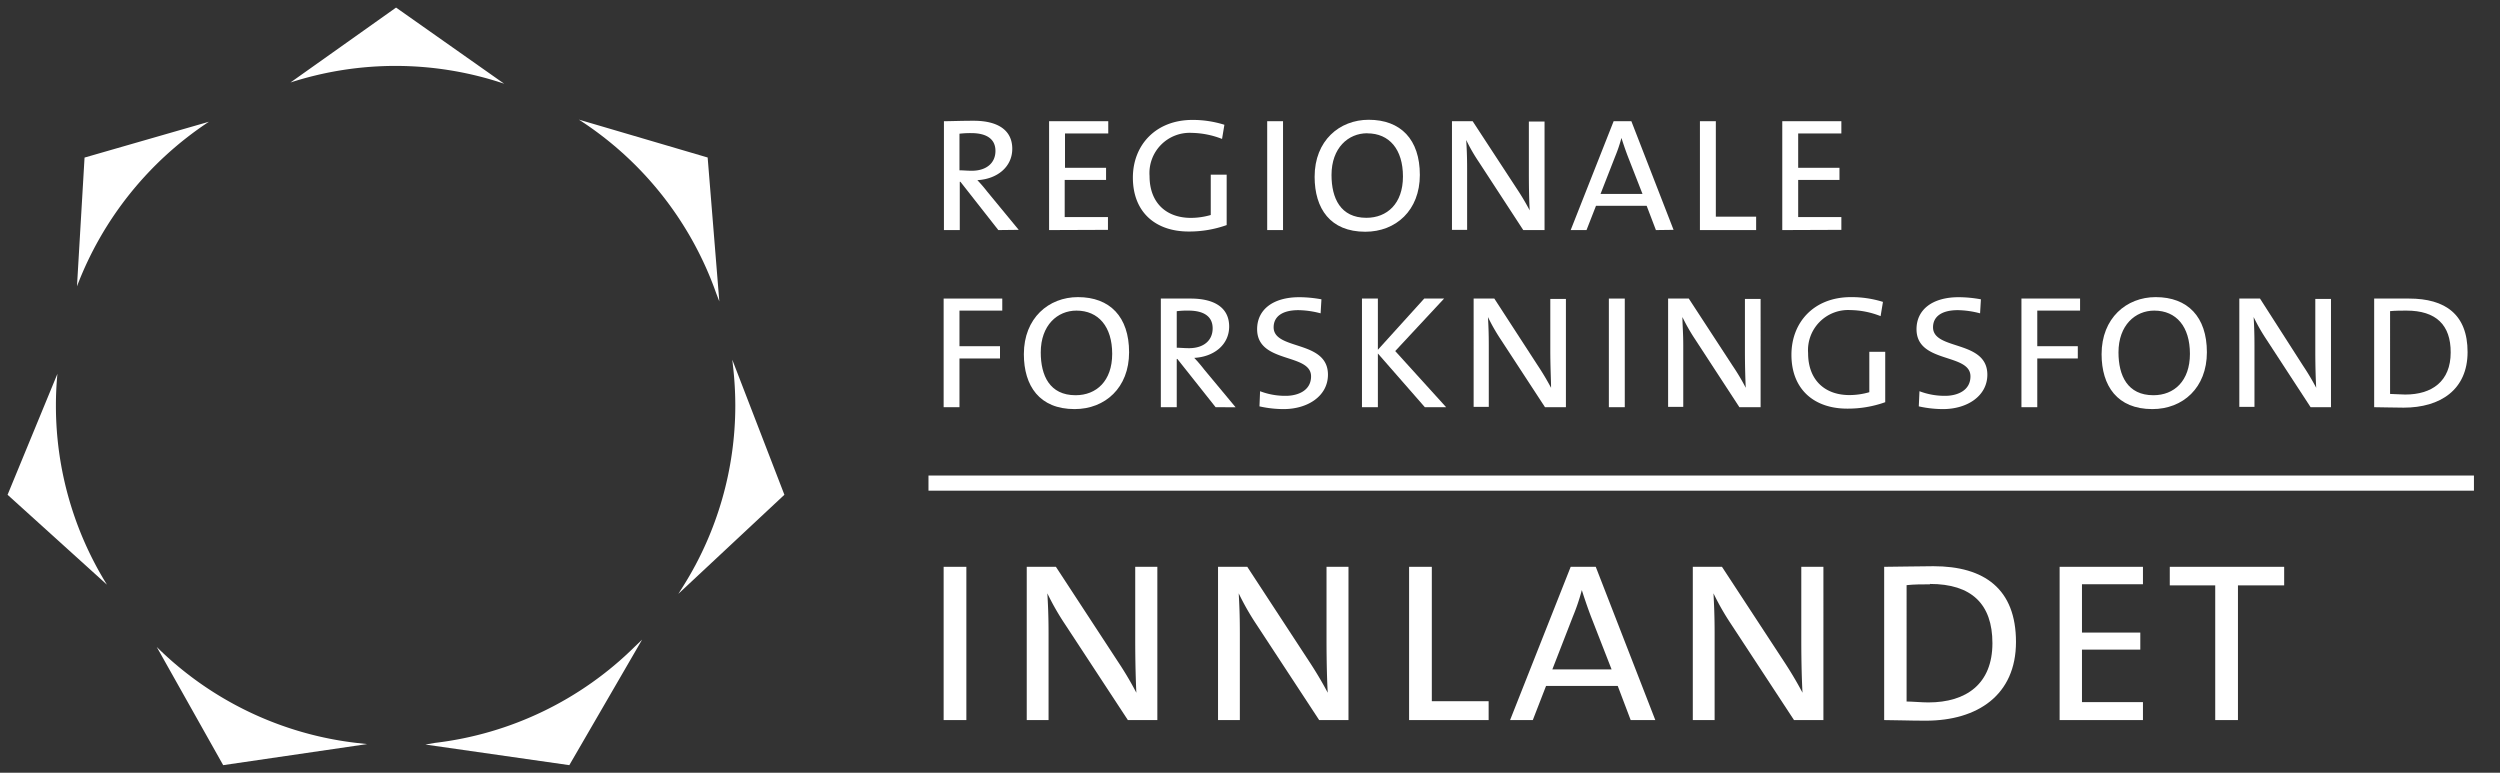 <svg id="Layer_1" data-name="Layer 1" xmlns="http://www.w3.org/2000/svg" width="330" height="102" viewBox="0 0 330 102"><rect x="0" y="0" width="330" height="102" fill="#333333" stroke="none"/><defs><style>.cls-1{fill:#fff;}.cls-2{fill:none;stroke:#fff;stroke-width:2px;}</style></defs><title>Artboard 1 copy</title><path class="cls-1" d="M131.78,30.37l-5-6.37h-.09v6.37h-2.09V16c.85,0,2.23-.06,3.92-.06,3.28,0,5.1,1.3,5.1,3.7s-2,4-4.61,4.14a18.84,18.84,0,0,1,1.3,1.51l4.16,5.05Zm-3.58-12.8a12.38,12.38,0,0,0-1.55.08v4.83c.45,0,1,.06,1.63.06,1.9,0,3.12-1,3.12-2.62S130.16,17.57,128.2,17.57Z"/><path class="cls-1" d="M138.48,30.37V16h7.81v1.62h-5.71v4.53H146v1.6h-5.46v4.9h5.71v1.69Z"/><path class="cls-1" d="M156.9,30.56c-4.33,0-7.36-2.51-7.36-7.12,0-4.27,3-7.61,7.86-7.61a13.94,13.94,0,0,1,4.22.64l-.31,1.87a11.45,11.45,0,0,0-4-.8,5.31,5.31,0,0,0-5.57,5.69c0,3.55,2.21,5.53,5.46,5.53a9.51,9.51,0,0,0,2.62-.38V23.06h2.1v6.65A14.69,14.69,0,0,1,156.9,30.56Z"/><path class="cls-1" d="M167.27,30.37V16h2.09V30.37Z"/><path class="cls-1" d="M180.22,30.59c-4.63,0-6.69-3.06-6.69-7.26,0-4.77,3.28-7.52,7.14-7.52,4.22,0,6.75,2.59,6.75,7.28S184.25,30.59,180.22,30.59Zm.25-13c-2.5,0-4.71,1.93-4.71,5.51,0,3.07,1.19,5.65,4.6,5.65,2.74,0,4.83-1.87,4.83-5.45S183.4,17.6,180.47,17.6Z"/><path class="cls-1" d="M201.07,30.37l-5.87-9a22.67,22.67,0,0,1-1.66-2.89h0c.06,1,.12,2.07.12,3.75l0,8.11h-2V16h2.73l5.79,8.85a32.59,32.59,0,0,1,1.74,2.92h0c-.06-1-.11-2.68-.11-5l0-6.73h2.07V30.37Z"/><path class="cls-1" d="M218.58,30.37l-1.22-3.2h-6.69l-1.25,3.2h-2.09L213,16h2.34l5.57,14.34Zm-3.7-9.71c-.33-.86-.63-1.76-.85-2.45h0a19.72,19.72,0,0,1-.83,2.45l-1.93,4.94h5.54Z"/><path class="cls-1" d="M224.39,30.37V16h2.1V28.6h5.32v1.77Z"/><path class="cls-1" d="M235.26,30.37V16h7.8v1.62h-5.7v4.53h5.45v1.6h-5.45v4.9h5.7v1.69Z"/><path class="cls-1" d="M126.65,41V45.7H132v1.62h-5.35v6.43h-2.09V39.41h7.74V41Z"/><path class="cls-1" d="M141.85,54c-4.64,0-6.7-3.06-6.7-7.25,0-4.77,3.28-7.53,7.14-7.53,4.21,0,6.75,2.59,6.75,7.28S145.87,54,141.85,54Zm.24-13c-2.51,0-4.71,1.93-4.71,5.52,0,3.06,1.18,5.65,4.6,5.65,2.73,0,4.83-1.87,4.83-5.46S145,41,142.09,41Z"/><path class="cls-1" d="M160.46,53.75l-5.05-6.37h-.08v6.37h-2.1V39.41c.86,0,2.24,0,3.92,0,3.28,0,5.1,1.29,5.1,3.69s-2,4-4.61,4.14a19.17,19.17,0,0,1,1.3,1.52l4.16,5ZM156.87,41a10.47,10.47,0,0,0-1.54.08v4.82c.44,0,1,.06,1.63.06,1.9,0,3.11-1,3.11-2.62S158.83,41,156.87,41Z"/><path class="cls-1" d="M169.44,54a14.54,14.54,0,0,1-3.19-.36l.08-2a9.25,9.25,0,0,0,3.39.61c1.6,0,3.34-.69,3.34-2.57,0-3.11-7.12-1.65-7.12-6.23,0-2.56,2.07-4.22,5.57-4.22a16.7,16.7,0,0,1,2.92.28l-.11,1.85a12,12,0,0,0-2.92-.42c-2.23,0-3.28.91-3.28,2.26,0,3.09,7.17,1.63,7.17,6.26C175.29,52.26,172.64,54,169.44,54Z"/><path class="cls-1" d="M188.08,53.75l-6.2-7.09v7.09h-2.1V39.41h2.1v6.76L188,39.41h2.62l-6.45,6.93,6.72,7.41Z"/><path class="cls-1" d="M203.94,53.75l-5.88-9a24.7,24.7,0,0,1-1.65-2.9h0c.06,1,.11,2.07.11,3.75l0,8.11h-2V39.41h2.73L203,48.27c.6.9,1.21,1.92,1.74,2.92h0c0-1-.1-2.68-.1-5l0-6.73h2.06V53.75Z"/><path class="cls-1" d="M212.37,53.75V39.41h2.1V53.75Z"/><path class="cls-1" d="M229.6,53.75l-5.87-9a24.7,24.7,0,0,1-1.65-2.9h0c0,1,.11,2.07.11,3.75l0,8.11h-2V39.41h2.73l5.78,8.86a28.12,28.12,0,0,1,1.74,2.92h0c-.05-1-.11-2.68-.11-5l0-6.73h2.07V53.75Z"/><path class="cls-1" d="M243.83,53.94c-4.33,0-7.36-2.51-7.36-7.11,0-4.27,2.95-7.61,7.86-7.61a13.93,13.93,0,0,1,4.22.63l-.31,1.88a11.23,11.23,0,0,0-4-.8,5.3,5.3,0,0,0-5.57,5.68c0,3.56,2.21,5.54,5.46,5.54a9.51,9.51,0,0,0,2.62-.38V46.44h2.1v6.65A14.64,14.64,0,0,1,243.83,53.94Z"/><path class="cls-1" d="M256.48,54a14.71,14.71,0,0,1-3.2-.36l.09-2a9.29,9.29,0,0,0,3.39.61c1.6,0,3.34-.69,3.34-2.57,0-3.11-7.12-1.65-7.12-6.23,0-2.56,2.07-4.22,5.57-4.22a16.81,16.81,0,0,1,2.93.28l-.11,1.85a12.19,12.19,0,0,0-2.93-.42c-2.23,0-3.28.91-3.28,2.26,0,3.09,7.17,1.63,7.17,6.26C262.33,52.26,259.68,54,256.48,54Z"/><path class="cls-1" d="M268.92,41V45.7h5.35v1.62h-5.35v6.43h-2.09V39.41h7.74V41Z"/><path class="cls-1" d="M284.11,54c-4.63,0-6.7-3.06-6.7-7.25,0-4.77,3.29-7.53,7.14-7.53,4.22,0,6.76,2.59,6.76,7.28S288.14,54,284.11,54Zm.25-13c-2.51,0-4.72,1.93-4.72,5.52,0,3.06,1.19,5.65,4.61,5.65,2.73,0,4.82-1.87,4.82-5.46S287.28,41,284.36,41Z"/><path class="cls-1" d="M305,53.75l-5.87-9a24.7,24.7,0,0,1-1.65-2.9h0c.06,1,.11,2.07.11,3.75l0,8.11h-2V39.41h2.73L304,48.27a32.14,32.14,0,0,1,1.74,2.92h0c-.06-1-.12-2.68-.12-5l0-6.73h2.07V53.75Z"/><path class="cls-1" d="M317.28,53.81c-1.6,0-2.78-.06-3.89-.06V39.41c1.19,0,3.06,0,4.61,0,4.77,0,7.72,2.09,7.72,7.06S322.13,53.81,317.28,53.81ZM317.66,41c-.66,0-1.48,0-2.17.07V52c.49,0,1.4.08,2,.08,3.53,0,6-1.74,6-5.55C323.51,42.89,321.55,41,317.66,41Z"/><path class="cls-1" d="M27.58,16.07,11.16,20.8l-1,17A45.28,45.28,0,0,1,27.58,16.07Z"/><path class="cls-1" d="M52.28,1,38.34,10.89a45,45,0,0,1,28.21.16Z"/><path class="cls-1" d="M94.53,38.69l.42,1.1-1.54-19-17-5A45.09,45.09,0,0,1,94.53,38.69Z"/><path class="cls-1" d="M83.82,85.33a45,45,0,0,1-26.4,12.73l-1.27.22,19,2.72,9.61-16.57Z"/><path class="cls-1" d="M96.66,47.48l.14,1.24a46,46,0,0,1,.26,4.8A44.79,44.79,0,0,1,90.23,77.3l-.69,1.09,14-13.08Z"/><path class="cls-1" d="M20.69,85.4,29.46,101l19-2.78-1.27-.14A44.88,44.88,0,0,1,20.69,85.4Z"/><path class="cls-1" d="M7.58,49.34,1,65.31,14.12,77.18A44.77,44.77,0,0,1,7.38,53.52C7.38,52.17,7.44,50.81,7.58,49.34Z"/><line class="cls-2" x1="122.56" y1="63.77" x2="326.56" y2="63.77"/><path class="cls-1" d="M124.56,95.05V74.82h3V95.05Z"/><path class="cls-1" d="M148.88,95.05l-8.29-12.64a33.74,33.74,0,0,1-2.34-4.09h0c.08,1.36.16,2.92.16,5.29l0,11.44h-2.88V74.82h3.85l8.17,12.49A44.45,44.45,0,0,1,150,91.44h0c-.07-1.41-.15-3.78-.15-7.13l0-9.49h2.92V95.05Z"/><path class="cls-1" d="M174.13,95.05l-8.29-12.64a33.63,33.63,0,0,1-2.33-4.09h0c.08,1.36.15,2.92.15,5.29l0,11.44h-2.88V74.82h3.86l8.17,12.49c.85,1.29,1.71,2.72,2.45,4.13h0c-.08-1.41-.16-3.78-.16-7.13l0-9.49H178V95.05Z"/><path class="cls-1" d="M186,95.05V74.82h3V92.56h7.5v2.49Z"/><path class="cls-1" d="M215.25,95.05l-1.71-4.51h-9.46l-1.75,4.51h-3l8-20.23h3.31l7.86,20.23ZM210,81.36c-.46-1.21-.89-2.49-1.2-3.47h0a26.77,26.77,0,0,1-1.17,3.47l-2.72,7h7.82Z"/><path class="cls-1" d="M236.81,95.05l-8.29-12.64a33.74,33.74,0,0,1-2.34-4.09h0c.07,1.36.15,2.92.15,5.29l0,11.44h-2.88V74.82h3.85l8.18,12.49c.85,1.29,1.71,2.72,2.45,4.13h0c-.08-1.41-.16-3.78-.16-7.13l0-9.49h2.92V95.05Z"/><path class="cls-1" d="M254.2,95.13c-2.26,0-3.93-.08-5.49-.08V74.82c1.68,0,4.32-.08,6.5-.08,6.73,0,10.9,3,10.9,10S261.05,95.13,254.2,95.13Zm.55-18c-.94,0-2.11,0-3.08.11V92.6c.7,0,2,.12,2.88.12,5,0,8.45-2.45,8.45-7.82C263,79.72,260.23,77.08,254.75,77.08Z"/><path class="cls-1" d="M271.87,95.05V74.82h11v2.3h-8.05V83.5h7.7v2.25h-7.7v6.93h8.05v2.37Z"/><path class="cls-1" d="M295.41,77.27V95.05h-3V77.27h-6V74.82h15.1v2.45Z"/></svg>